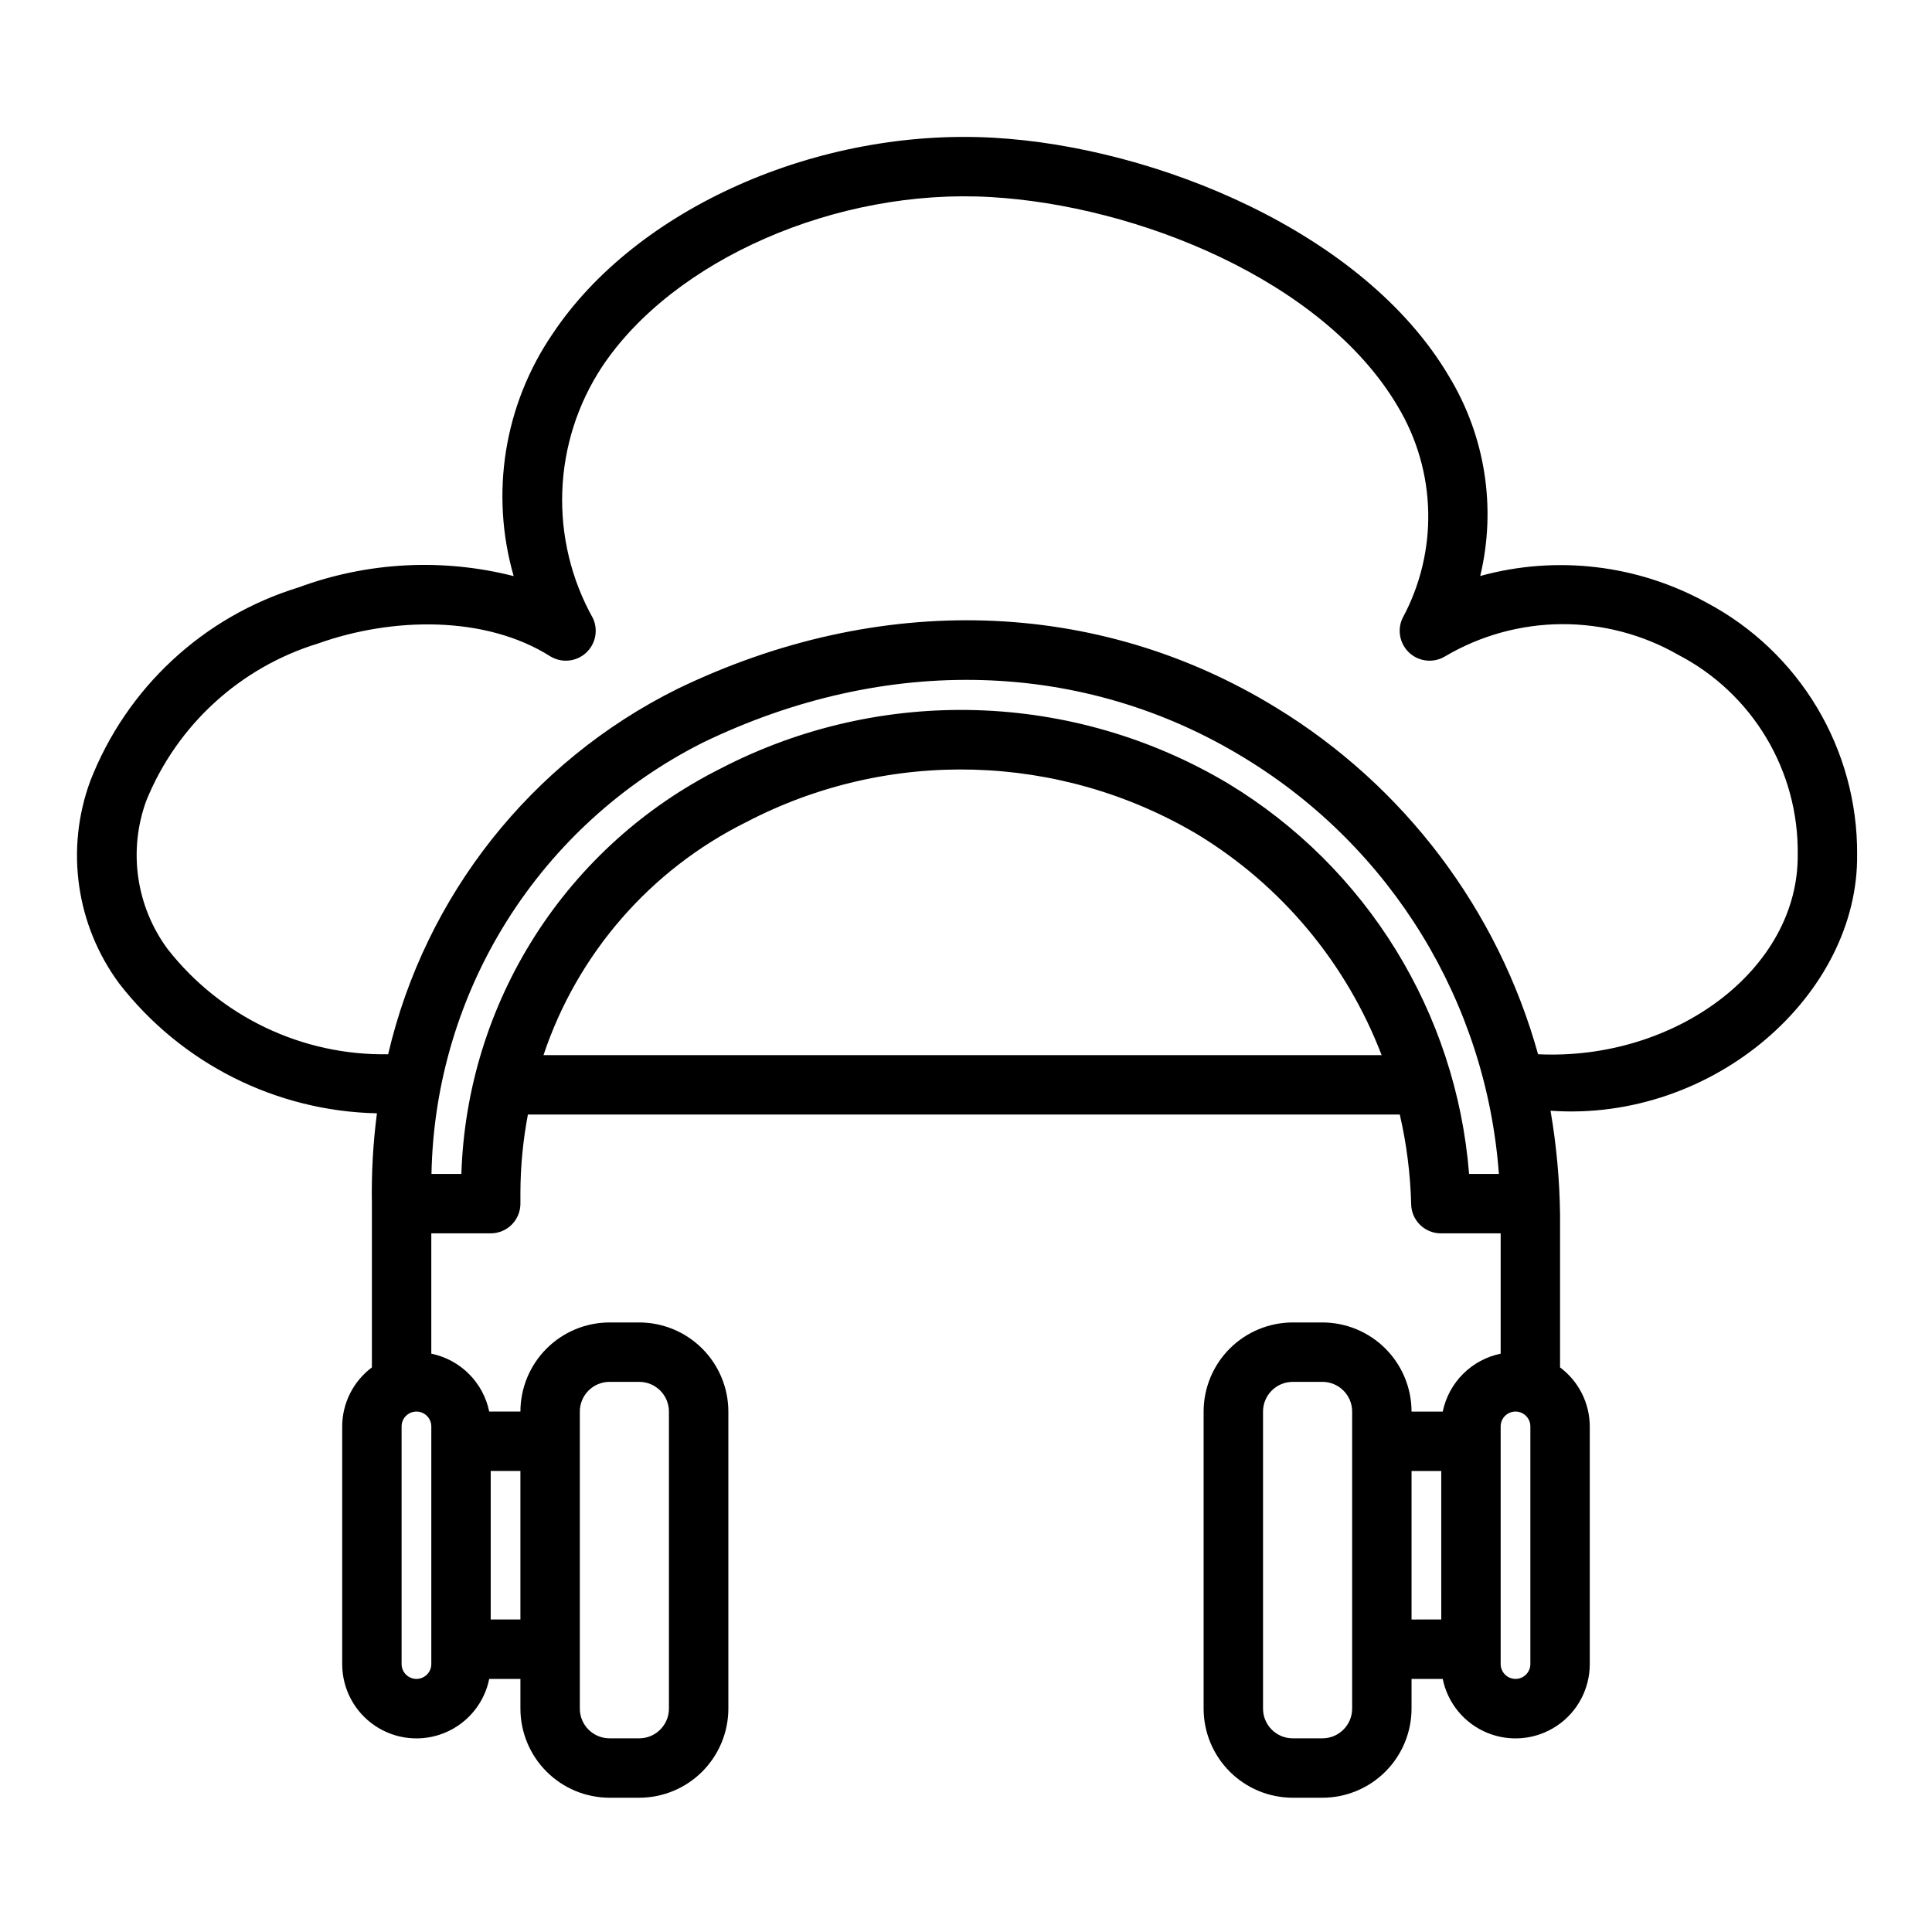 <?xml version="1.0" encoding="UTF-8"?>
<!-- Uploaded to: ICON Repo, www.svgrepo.com, Generator: ICON Repo Mixer Tools -->
<svg fill="#000000" width="800px" height="800px" version="1.1" viewBox="144 144 512 512" xmlns="http://www.w3.org/2000/svg">
 <path d="m636.16 370.4c0.07-13.68-3.598-27.121-10.613-38.867s-17.105-21.352-29.188-27.777c-18.332-10.125-39.895-12.68-60.086-7.113 4.328-18.055 1.344-37.086-8.301-52.949-22.566-38.266-77.75-60.75-120.6-63.188-46.633-2.664-94.777 18.711-116.92 51.957-12.84 18.793-16.625 42.336-10.324 64.207-18.871-4.797-38.75-3.754-57.012 3-25.289 7.762-45.629 26.68-55.203 51.336-6.637 18.043-3.742 38.215 7.699 53.664 16.414 21.164 41.504 33.793 68.281 34.367-1.035 7.934-1.48 15.938-1.336 23.941v43.395c-4.938 3.688-7.856 9.48-7.871 15.645v62.977c-0.008 6.566 3.262 12.703 8.711 16.359 5.453 3.66 12.371 4.359 18.445 1.863 6.074-2.492 10.504-7.852 11.809-14.289h8.266v7.875c0.008 6.258 2.496 12.262 6.926 16.691 4.426 4.426 10.43 6.918 16.691 6.922h7.871c6.262-0.004 12.266-2.496 16.691-6.922 4.426-4.43 6.918-10.434 6.926-16.691v-78.723c-0.008-6.262-2.5-12.262-6.926-16.691-4.426-4.426-10.43-6.918-16.691-6.926h-7.871c-6.262 0.008-12.266 2.5-16.691 6.926-4.43 4.43-6.918 10.43-6.926 16.691h-8.266c-0.777-3.777-2.648-7.246-5.375-9.973-2.731-2.727-6.195-4.594-9.977-5.371v-31.887h15.746c2.086 0 4.09-0.832 5.566-2.305 1.477-1.477 2.305-3.481 2.305-5.566v-2.871c0.02-6.965 0.684-13.906 1.984-20.746h231.06c1.805 7.812 2.816 15.789 3.016 23.805 0.102 4.273 3.594 7.684 7.871 7.684h15.844v31.887c-3.777 0.777-7.246 2.644-9.973 5.371-2.727 2.731-4.598 6.195-5.375 9.973h-8.27c-0.008-6.262-2.496-12.262-6.926-16.691-4.426-4.426-10.43-6.918-16.691-6.926h-7.871c-6.262 0.008-12.262 2.5-16.691 6.926-4.426 4.43-6.918 10.43-6.922 16.691v78.723c0.004 6.258 2.496 12.262 6.922 16.691 4.43 4.426 10.43 6.918 16.691 6.922h7.871c6.262-0.004 12.266-2.496 16.691-6.922 4.43-4.43 6.918-10.434 6.926-16.691v-7.875h8.266c1.309 6.438 5.738 11.797 11.809 14.289 6.074 2.496 12.992 1.797 18.445-1.863 5.453-3.656 8.719-9.793 8.715-16.359v-62.977c-0.02-6.164-2.934-11.957-7.875-15.645v-40.555c-0.121-9.207-0.965-18.391-2.523-27.465 43.289 3.074 81.707-30.875 81.246-67.953zm-338.5 147.68c0.004-4.344 3.523-7.867 7.871-7.871h7.871c4.348 0.004 7.867 3.527 7.871 7.871v78.723c-0.004 4.344-3.523 7.867-7.871 7.871h-7.871c-4.348-0.004-7.867-3.527-7.871-7.871zm-23.617 15.742h7.871v39.359l-7.871 0.004zm228.29 62.977v0.004c-0.004 4.344-3.527 7.867-7.875 7.871h-7.871c-4.344-0.004-7.867-3.527-7.871-7.871v-78.723c0.004-4.344 3.527-7.867 7.871-7.871h7.871c4.348 0.004 7.871 3.527 7.875 7.871zm23.617-23.617-7.875 0.004v-39.359h7.871zm-267.65 11.812c0 2.172-1.762 3.934-3.934 3.934-2.176 0-3.938-1.762-3.938-3.934v-62.977c0-2.176 1.762-3.938 3.938-3.938 2.172 0 3.934 1.762 3.934 3.938zm29.734-161.38c8.988-26.91 28.332-49.133 53.746-61.754 37.734-19.688 82.969-18.453 119.57 3.266 22.293 13.555 39.453 34.129 48.793 58.488zm245.29 31.488c-3.406-42.715-27.129-81.191-63.766-103.41-41.156-24.57-92.098-26.082-134.64-3.996-20.055 10.062-37.02 25.355-49.105 44.262-12.082 18.906-18.836 40.723-19.547 63.148h-7.918c0.445-23.785 7.371-47 20.035-67.137 12.664-20.141 30.582-36.441 51.828-47.148 48.684-23.574 101.08-22.043 143.73 4.133 38.883 23.715 63.934 64.73 67.281 110.15zm16.238 129.89c0 2.172-1.762 3.934-3.934 3.934-2.176 0-3.938-1.762-3.938-3.934v-62.977c0-2.176 1.762-3.938 3.938-3.938 2.172 0 3.934 1.762 3.934 3.938zm2.043-161.6v-0.004c-10.664-38.312-35.48-71.145-69.426-91.859-47.34-29.059-105.23-30.844-158.82-4.887v0.004c-38.641 19.242-66.684 54.711-76.496 96.746-22.77 0.383-44.395-9.934-58.43-27.867-8.391-11.344-10.512-26.148-5.641-39.395 8.152-20.008 24.871-35.289 45.531-41.609 19.855-7.062 44.406-7.41 61.523 3.422 2.977 1.805 6.785 1.453 9.383-0.867 2.594-2.316 3.371-6.062 1.91-9.223-5.742-10.266-8.555-21.914-8.129-33.672 0.426-11.754 4.074-23.168 10.543-32.992 18.891-28.367 62.121-47.34 102.93-44.965 38.676 2.195 88.168 21.953 107.93 55.465h-0.004c10.332 17.191 10.801 38.562 1.238 56.191-1.449 3.172-0.652 6.918 1.957 9.227 2.613 2.309 6.43 2.637 9.398 0.809 9.355-5.512 20.004-8.449 30.859-8.508 10.859-0.062 21.539 2.754 30.957 8.164 9.637 5.023 17.688 12.617 23.266 21.945 5.578 9.324 8.461 20.016 8.328 30.879 0.332 30.469-32.461 54.73-68.805 52.992z"/>
</svg>